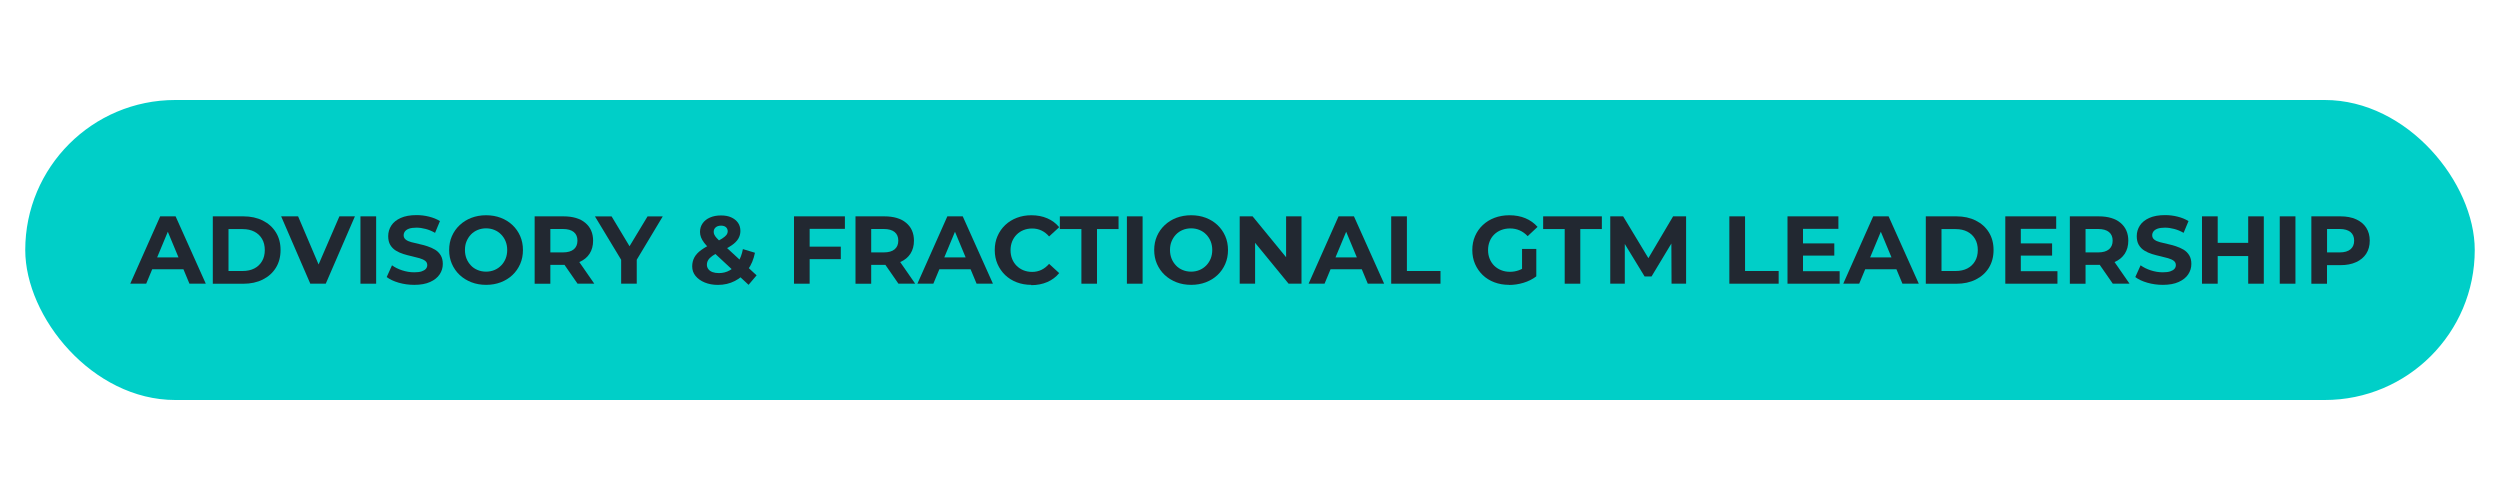 <?xml version="1.0" encoding="UTF-8"?>
<svg id="Layer_1" data-name="Layer 1" xmlns="http://www.w3.org/2000/svg" viewBox="0 0 500 100">
  <defs>
    <style>
      .cls-1 {
        fill: #222831;
      }

      .cls-2 {
        fill: #00cfc8;
      }
    </style>
  </defs>
  <rect class="cls-2" x="5.05" y="20" width="489.9" height="60" rx="30" ry="30"/>
  <g>
    <path class="cls-1" d="M26.05,56.74l5.99-13.47h3.08l6.04,13.47h-3.27l-4.95-11.89h1.25l-4.95,11.89h-3.2ZM29.07,53.85l.79-2.37h6.97l.81,2.37h-8.57Z"/>
    <path class="cls-1" d="M42.56,56.74v-13.47h6.12c1.46,0,2.75.28,3.87.84,1.12.56,1.99,1.34,2.62,2.35.63,1.01.94,2.19.94,3.55s-.31,2.54-.94,3.55c-.63,1.01-1.5,1.79-2.62,2.35-1.12.56-2.41.84-3.87.84h-6.12ZM45.7,54.2h2.83c.9,0,1.68-.17,2.34-.51.66-.34,1.17-.83,1.54-1.46.37-.63.55-1.37.55-2.22s-.18-1.6-.55-2.23c-.37-.63-.88-1.11-1.54-1.45-.66-.34-1.44-.51-2.34-.51h-2.83v8.39Z"/>
    <path class="cls-1" d="M62.06,56.74l-5.83-13.47h3.39l5.08,11.93h-1.98l5.16-11.93h3.1l-5.83,13.47h-3.08Z"/>
    <path class="cls-1" d="M72.09,56.74v-13.47h3.14v13.47h-3.14Z"/>
    <path class="cls-1" d="M82.85,56.97c-1.08,0-2.11-.14-3.11-.43-.99-.29-1.79-.66-2.4-1.13l1.06-2.35c.56.41,1.24.75,2.04,1.01.8.26,1.6.39,2.41.39.62,0,1.11-.06,1.49-.19.38-.13.66-.3.84-.51.18-.21.27-.46.27-.74,0-.36-.14-.65-.42-.86-.28-.21-.66-.38-1.13-.52-.47-.13-.98-.26-1.53-.39-.55-.12-1.11-.27-1.66-.44-.56-.17-1.07-.4-1.54-.69-.47-.29-.84-.67-1.12-1.14-.28-.47-.41-1.06-.41-1.76,0-.77.21-1.47.62-2.11.41-.64,1.04-1.14,1.88-1.52.84-.38,1.9-.57,3.17-.57.85,0,1.68.1,2.51.31s1.55.5,2.17.89l-.98,2.35c-.6-.35-1.23-.61-1.87-.78-.64-.17-1.26-.26-1.85-.26s-1.11.07-1.48.2c-.37.13-.64.32-.82.55-.17.23-.26.49-.26.77,0,.36.14.65.42.87.28.22.65.39,1.12.51.46.12.97.24,1.54.37.56.12,1.12.27,1.67.45.55.18,1.06.41,1.52.68s.84.65,1.13,1.12c.29.47.43,1.05.43,1.74,0,.76-.21,1.45-.63,2.08-.42.63-1.05,1.14-1.9,1.52-.85.39-1.91.58-3.18.58Z"/>
    <path class="cls-1" d="M97.23,56.97c-1.07,0-2.05-.17-2.95-.52-.9-.35-1.68-.83-2.35-1.46-.67-.63-1.18-1.37-1.55-2.21-.37-.85-.55-1.77-.55-2.77s.18-1.94.55-2.78c.37-.84.88-1.57,1.55-2.2.67-.63,1.45-1.12,2.34-1.46s1.87-.52,2.94-.52,2.04.17,2.94.51c.89.34,1.67.82,2.34,1.45.67.63,1.18,1.37,1.55,2.21.37.85.55,1.78.55,2.79s-.18,1.93-.55,2.78c-.37.85-.88,1.59-1.55,2.22-.67.63-1.45,1.11-2.34,1.45-.89.34-1.86.51-2.92.51ZM97.21,54.33c.6,0,1.16-.11,1.67-.32.51-.21.95-.51,1.34-.9s.68-.85.9-1.37c.21-.52.32-1.1.32-1.74s-.11-1.22-.32-1.74c-.21-.52-.51-.97-.9-1.37s-.83-.69-1.34-.9c-.51-.21-1.06-.32-1.67-.32s-1.16.11-1.67.32c-.51.21-.96.51-1.34.9s-.67.85-.89,1.37-.32,1.1-.32,1.74.11,1.22.32,1.74c.21.52.51.97.89,1.37s.82.69,1.34.9c.51.21,1.07.32,1.67.32Z"/>
    <path class="cls-1" d="M106.93,56.74v-13.47h5.76c1.87,0,3.33.43,4.37,1.3,1.04.87,1.56,2.06,1.56,3.57,0,1.01-.24,1.88-.71,2.61-.47.72-1.15,1.28-2.02,1.65s-1.91.57-3.12.57h-4.12l1.42-1.35v5.12h-3.14ZM110.07,51.96l-1.42-1.48h3.95c.95,0,1.67-.21,2.16-.62.49-.41.73-.99.73-1.73s-.24-1.32-.73-1.72c-.49-.4-1.21-.61-2.16-.61h-3.95l1.42-1.48v7.64ZM115.51,56.74l-3.39-4.89h3.35l3.39,4.89h-3.35Z"/>
    <path class="cls-1" d="M124.23,56.74v-5.5l.71,1.89-5.95-9.85h3.33l4.54,7.55h-1.91l4.56-7.55h3.04l-5.91,9.85.71-1.89v5.5h-3.14Z"/>
    <path class="cls-1" d="M149.72,56.97l-7.85-7.3c-.44-.4-.79-.78-1.06-1.14-.27-.36-.47-.72-.61-1.07-.13-.35-.2-.71-.2-1.07,0-.65.18-1.23.53-1.73.35-.5.85-.89,1.48-1.16.64-.28,1.36-.41,2.18-.41s1.48.12,2.05.38,1.02.61,1.35,1.07c.33.46.49,1.01.49,1.66,0,.55-.14,1.07-.42,1.54-.28.47-.72.92-1.33,1.33-.6.41-1.38.83-2.33,1.25-.64.3-1.15.58-1.54.87-.39.28-.66.56-.83.84-.17.28-.25.59-.25.95,0,.31.1.59.29.85.19.26.47.45.83.59.36.13.79.2,1.29.2.78,0,1.5-.18,2.15-.55.65-.37,1.2-.91,1.66-1.63.46-.72.79-1.59.98-2.62l2.41.73c-.26,1.31-.73,2.44-1.43,3.41s-1.56,1.71-2.58,2.23c-1.02.53-2.15.79-3.4.79-.98,0-1.85-.16-2.63-.48-.78-.32-1.39-.76-1.84-1.31-.45-.55-.67-1.19-.67-1.91,0-.67.15-1.27.44-1.81.3-.54.76-1.04,1.41-1.5.64-.46,1.46-.92,2.46-1.37.72-.33,1.28-.63,1.68-.89.4-.26.69-.5.86-.73.17-.23.25-.47.25-.73,0-.32-.11-.59-.34-.8-.22-.21-.56-.32-.99-.32-.46,0-.82.12-1.08.35-.26.23-.39.53-.39.89,0,.19.04.38.13.57.08.19.23.4.44.64s.52.55.91.93l7.1,6.56-1.62,1.91Z"/>
    <path class="cls-1" d="M158.8,56.74v-13.47h10.18v2.5h-7.05v10.97h-3.14ZM161.69,51.83v-2.5h6.47v2.5h-6.47Z"/>
    <path class="cls-1" d="M171.1,56.74v-13.47h5.76c1.87,0,3.33.43,4.37,1.3,1.04.87,1.56,2.06,1.56,3.57,0,1.01-.24,1.88-.71,2.61-.47.72-1.15,1.28-2.02,1.65s-1.91.57-3.12.57h-4.12l1.42-1.35v5.12h-3.14ZM174.24,51.96l-1.42-1.48h3.95c.95,0,1.67-.21,2.16-.62.49-.41.73-.99.73-1.73s-.24-1.32-.73-1.72c-.49-.4-1.21-.61-2.16-.61h-3.95l1.42-1.48v7.64ZM179.69,56.74l-3.39-4.89h3.35l3.39,4.89h-3.35Z"/>
    <path class="cls-1" d="M183.48,56.74l5.99-13.47h3.08l6.04,13.47h-3.27l-4.95-11.89h1.25l-4.95,11.89h-3.2ZM186.5,53.85l.79-2.37h6.97l.81,2.37h-8.57Z"/>
    <path class="cls-1" d="M206.25,56.97c-1.04,0-2.01-.17-2.9-.51-.89-.34-1.66-.82-2.32-1.45-.65-.63-1.16-1.37-1.53-2.21-.37-.85-.55-1.78-.55-2.79s.18-1.94.55-2.79c.37-.85.88-1.58,1.54-2.21.66-.63,1.44-1.11,2.33-1.45.89-.34,1.86-.51,2.9-.51,1.17,0,2.23.2,3.18.61.95.4,1.74,1,2.39,1.78l-2.02,1.85c-.45-.53-.96-.92-1.53-1.19-.57-.27-1.19-.4-1.86-.4-.63,0-1.21.11-1.73.32-.53.21-.98.51-1.37.9s-.68.84-.9,1.37c-.21.53-.32,1.11-.32,1.75s.11,1.23.32,1.75c.21.53.51.98.9,1.37s.84.68,1.37.9c.53.21,1.1.32,1.73.32.67,0,1.29-.14,1.86-.41.57-.28,1.08-.68,1.53-1.2l2.02,1.85c-.64.78-1.44,1.38-2.39,1.79-.95.41-2.02.62-3.2.62Z"/>
    <path class="cls-1" d="M216.28,56.74v-10.93h-4.31v-2.54h11.74v2.54h-4.31v10.93h-3.12Z"/>
    <path class="cls-1" d="M225.38,56.74v-13.47h3.14v13.47h-3.14Z"/>
    <path class="cls-1" d="M238.24,56.97c-1.07,0-2.05-.17-2.95-.52-.9-.35-1.68-.83-2.35-1.46-.67-.63-1.18-1.37-1.55-2.21-.37-.85-.55-1.77-.55-2.77s.18-1.94.55-2.78c.37-.84.88-1.57,1.55-2.2.67-.63,1.45-1.12,2.34-1.46s1.87-.52,2.94-.52,2.04.17,2.94.51c.89.34,1.67.82,2.34,1.45.67.63,1.18,1.37,1.55,2.21.37.85.55,1.78.55,2.79s-.18,1.93-.55,2.78c-.37.85-.88,1.59-1.55,2.22-.67.63-1.45,1.11-2.34,1.45-.89.34-1.86.51-2.92.51ZM238.22,54.33c.6,0,1.16-.11,1.67-.32.51-.21.95-.51,1.34-.9s.68-.85.9-1.37c.21-.52.32-1.1.32-1.74s-.11-1.22-.32-1.74c-.21-.52-.51-.97-.9-1.37s-.83-.69-1.34-.9c-.51-.21-1.06-.32-1.67-.32s-1.16.11-1.67.32c-.51.21-.96.51-1.34.9s-.67.85-.89,1.37-.32,1.1-.32,1.74.11,1.22.32,1.74c.21.52.51.97.89,1.37s.82.69,1.34.9c.51.21,1.07.32,1.67.32Z"/>
    <path class="cls-1" d="M247.94,56.74v-13.47h2.58l7.95,9.7h-1.25v-9.7h3.08v13.47h-2.58l-7.95-9.7h1.25v9.7h-3.08Z"/>
    <path class="cls-1" d="M261.72,56.74l5.99-13.47h3.08l6.04,13.47h-3.27l-4.95-11.89h1.25l-4.95,11.89h-3.2ZM264.74,53.85l.79-2.37h6.97l.81,2.37h-8.57Z"/>
    <path class="cls-1" d="M278.24,56.74v-13.47h3.14v10.93h6.72v2.54h-9.86Z"/>
    <path class="cls-1" d="M301.82,56.97c-1.07,0-2.05-.17-2.95-.51-.9-.34-1.67-.82-2.33-1.45-.65-.63-1.16-1.37-1.53-2.21-.37-.85-.55-1.78-.55-2.79s.18-1.94.55-2.79c.37-.85.88-1.58,1.55-2.21.67-.63,1.45-1.11,2.35-1.45.9-.34,1.89-.51,2.96-.51,1.19,0,2.27.2,3.22.6s1.76.98,2.42,1.73l-1.98,1.85c-.5-.53-1.04-.91-1.62-1.16-.58-.25-1.21-.38-1.91-.38-.64,0-1.23.11-1.77.32s-1,.51-1.4.9-.69.84-.9,1.37c-.21.53-.32,1.11-.32,1.75s.11,1.19.32,1.72c.21.53.51.99.9,1.38.39.38.85.69,1.39.9.53.22,1.12.33,1.76.33s1.22-.1,1.8-.31c.58-.21,1.15-.54,1.7-1.02l1.77,2.25c-.74.56-1.6.99-2.56,1.28-.96.29-1.92.43-2.89.43ZM307.26,55.25l-2.85-.42v-5.04h2.85v5.47Z"/>
    <path class="cls-1" d="M312.94,56.74v-10.93h-4.31v-2.54h11.74v2.54h-4.31v10.93h-3.12Z"/>
    <path class="cls-1" d="M322.05,56.74v-13.47h2.58l5.74,9.51h-1.37l5.62-9.51h2.6v13.47h-2.91l-.04-8.99h.58l-4.54,7.54h-1.39l-4.6-7.54h.64v8.99h-2.91Z"/>
    <path class="cls-1" d="M345.87,56.74v-13.47h3.14v10.93h6.72v2.54h-9.86Z"/>
    <path class="cls-1" d="M357.5,56.74v-13.47h10.18v2.5h-7.08v8.47h7.33v2.5h-10.43ZM360.37,51.12v-2.44h6.49v2.44h-6.49Z"/>
    <path class="cls-1" d="M368.65,56.74l5.99-13.47h3.08l6.04,13.47h-3.27l-4.95-11.89h1.25l-4.95,11.89h-3.2ZM371.67,53.85l.79-2.37h6.97l.81,2.37h-8.57Z"/>
    <path class="cls-1" d="M385.16,56.74v-13.47h6.12c1.46,0,2.75.28,3.87.84,1.12.56,1.99,1.34,2.62,2.35.63,1.01.94,2.19.94,3.55s-.32,2.54-.94,3.55c-.63,1.01-1.5,1.79-2.62,2.35s-2.41.84-3.87.84h-6.12ZM388.3,54.2h2.83c.9,0,1.68-.17,2.34-.51.66-.34,1.17-.83,1.54-1.46.37-.63.55-1.37.55-2.22s-.18-1.6-.55-2.23c-.37-.63-.88-1.11-1.54-1.45-.66-.34-1.44-.51-2.34-.51h-2.83v8.39Z"/>
    <path class="cls-1" d="M401.06,56.74v-13.47h10.18v2.5h-7.08v8.47h7.33v2.5h-10.43ZM403.93,51.12v-2.44h6.49v2.44h-6.49Z"/>
    <path class="cls-1" d="M413.97,56.74v-13.47h5.76c1.87,0,3.33.43,4.37,1.3,1.04.87,1.56,2.06,1.56,3.57,0,1.01-.24,1.88-.71,2.61-.48.72-1.15,1.28-2.02,1.65s-1.91.57-3.12.57h-4.12l1.42-1.35v5.12h-3.14ZM417.11,51.96l-1.42-1.48h3.95c.95,0,1.67-.21,2.16-.62.49-.41.73-.99.73-1.73s-.24-1.32-.73-1.72c-.49-.4-1.21-.61-2.16-.61h-3.95l1.42-1.48v7.64ZM422.56,56.74l-3.39-4.89h3.35l3.39,4.89h-3.35Z"/>
    <path class="cls-1" d="M432.57,56.97c-1.08,0-2.11-.14-3.11-.43-.99-.29-1.79-.66-2.4-1.13l1.06-2.35c.57.41,1.24.75,2.04,1.01.8.26,1.6.39,2.41.39.62,0,1.11-.06,1.49-.19.38-.13.66-.3.84-.51.18-.21.27-.46.27-.74,0-.36-.14-.65-.42-.86-.28-.21-.66-.38-1.13-.52-.47-.13-.98-.26-1.53-.39-.55-.12-1.11-.27-1.67-.44s-1.07-.4-1.54-.69c-.47-.29-.84-.67-1.12-1.14s-.41-1.06-.41-1.76c0-.77.21-1.47.62-2.11.41-.64,1.04-1.14,1.88-1.52.84-.38,1.9-.57,3.17-.57.85,0,1.68.1,2.51.31.83.21,1.55.5,2.17.89l-.98,2.35c-.6-.35-1.23-.61-1.87-.78-.64-.17-1.26-.26-1.85-.26s-1.11.07-1.48.2-.64.32-.82.55c-.17.23-.26.49-.26.77,0,.36.14.65.42.87.28.22.65.39,1.12.51.46.12.98.24,1.54.37.57.12,1.12.27,1.67.45.55.18,1.06.41,1.52.68s.84.65,1.13,1.12c.29.47.43,1.05.43,1.74,0,.76-.21,1.45-.63,2.08s-1.05,1.14-1.9,1.52c-.85.39-1.91.58-3.18.58Z"/>
    <path class="cls-1" d="M440.4,56.74v-13.47h3.14v13.47h-3.14ZM443.29,51.21v-2.64h6.58v2.64h-6.58ZM449.64,56.74v-13.47h3.12v13.47h-3.12Z"/>
    <path class="cls-1" d="M455.95,56.74v-13.47h3.14v13.47h-3.14Z"/>
    <path class="cls-1" d="M462.27,56.74v-13.47h5.83c1.21,0,2.25.2,3.12.59.87.39,1.55.95,2.02,1.68.47.73.71,1.6.71,2.6s-.24,1.88-.71,2.61c-.48.72-1.15,1.29-2.02,1.68-.87.4-1.91.6-3.12.6h-4.12l1.42-1.4v5.12h-3.14ZM465.41,51.96l-1.42-1.48h3.95c.95,0,1.67-.21,2.16-.62.49-.41.73-.99.73-1.73s-.24-1.32-.73-1.72c-.49-.4-1.21-.61-2.16-.61h-3.95l1.42-1.48v7.64Z"/>
  </g>
</svg>